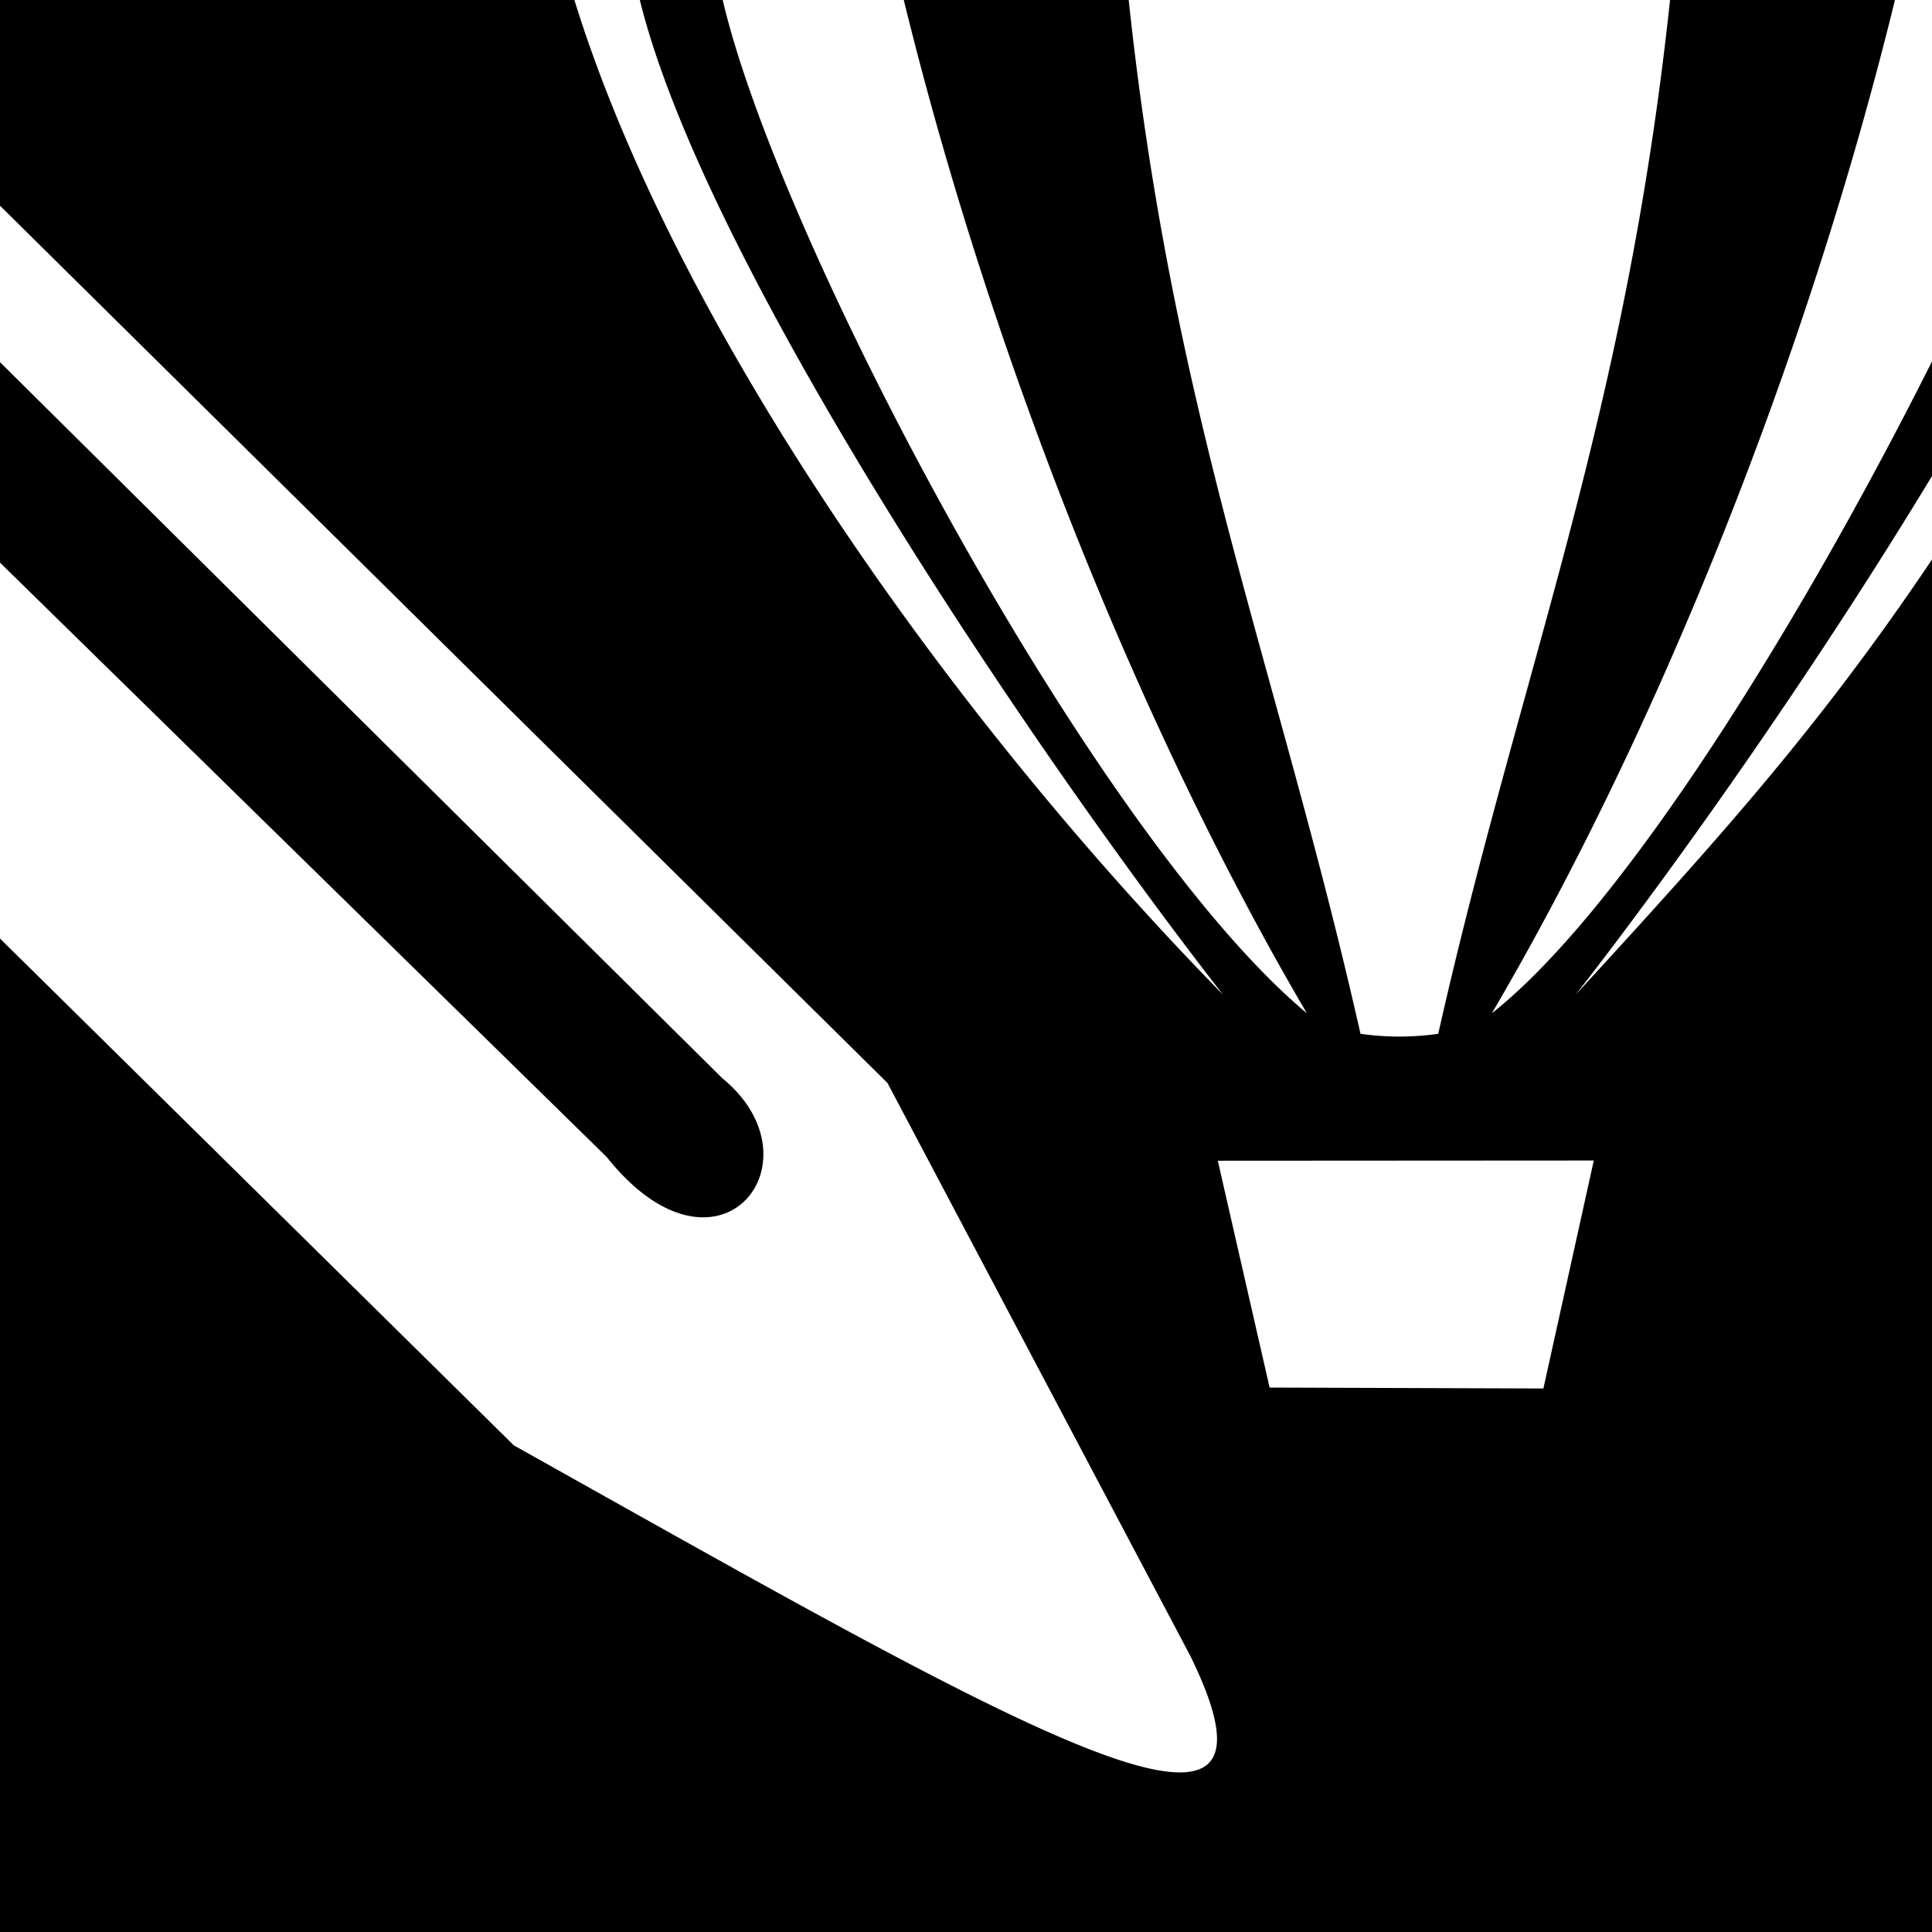 <?xml version="1.0" encoding="utf-8"?>
<!-- Generator: www.svgicons.com -->
<svg xmlns="http://www.w3.org/2000/svg" width="800" height="800" viewBox="0 0 512 512">
<path fill="currentColor" fill-rule="evenodd" d="M160.77 306.603L0 149.1V95.978l191.392 189.743c27.038 22.087-1.142 57.884-30.621 20.882m234.586-38.076C438.956 194.28 478.761 95.61 502.18 0h-59.604c-11.902 111.59-39.652 177.445-61.43 273.966a72.463 72.463 0 0 1-20.6 0C338.766 177.446 311.017 111.59 299.116 0H239.51c23.419 95.61 63.224 194.28 106.824 268.526C290.02 221.528 206.59 64.629 191.528 0h-21.965c17.268 70.244 104.219 199.06 154.574 263.628C247.385 185.212 177.915 83.09 152.22 0H0v54.511l235.196 232.494l80.298 151.915C347 503.315 270 457.982 136.175 383.042L0 248.724V512h512V148.274c-30.72 45.693-57.828 75.387-94.446 115.355c26.51-33.992 63.158-85.79 94.446-137.474V95.773c-34.436 68.658-81.763 145.18-116.644 172.754m27.015 39.018l-99.642.06l13.73 60.115l72.557.244z" clip-rule="evenodd"/>
</svg>